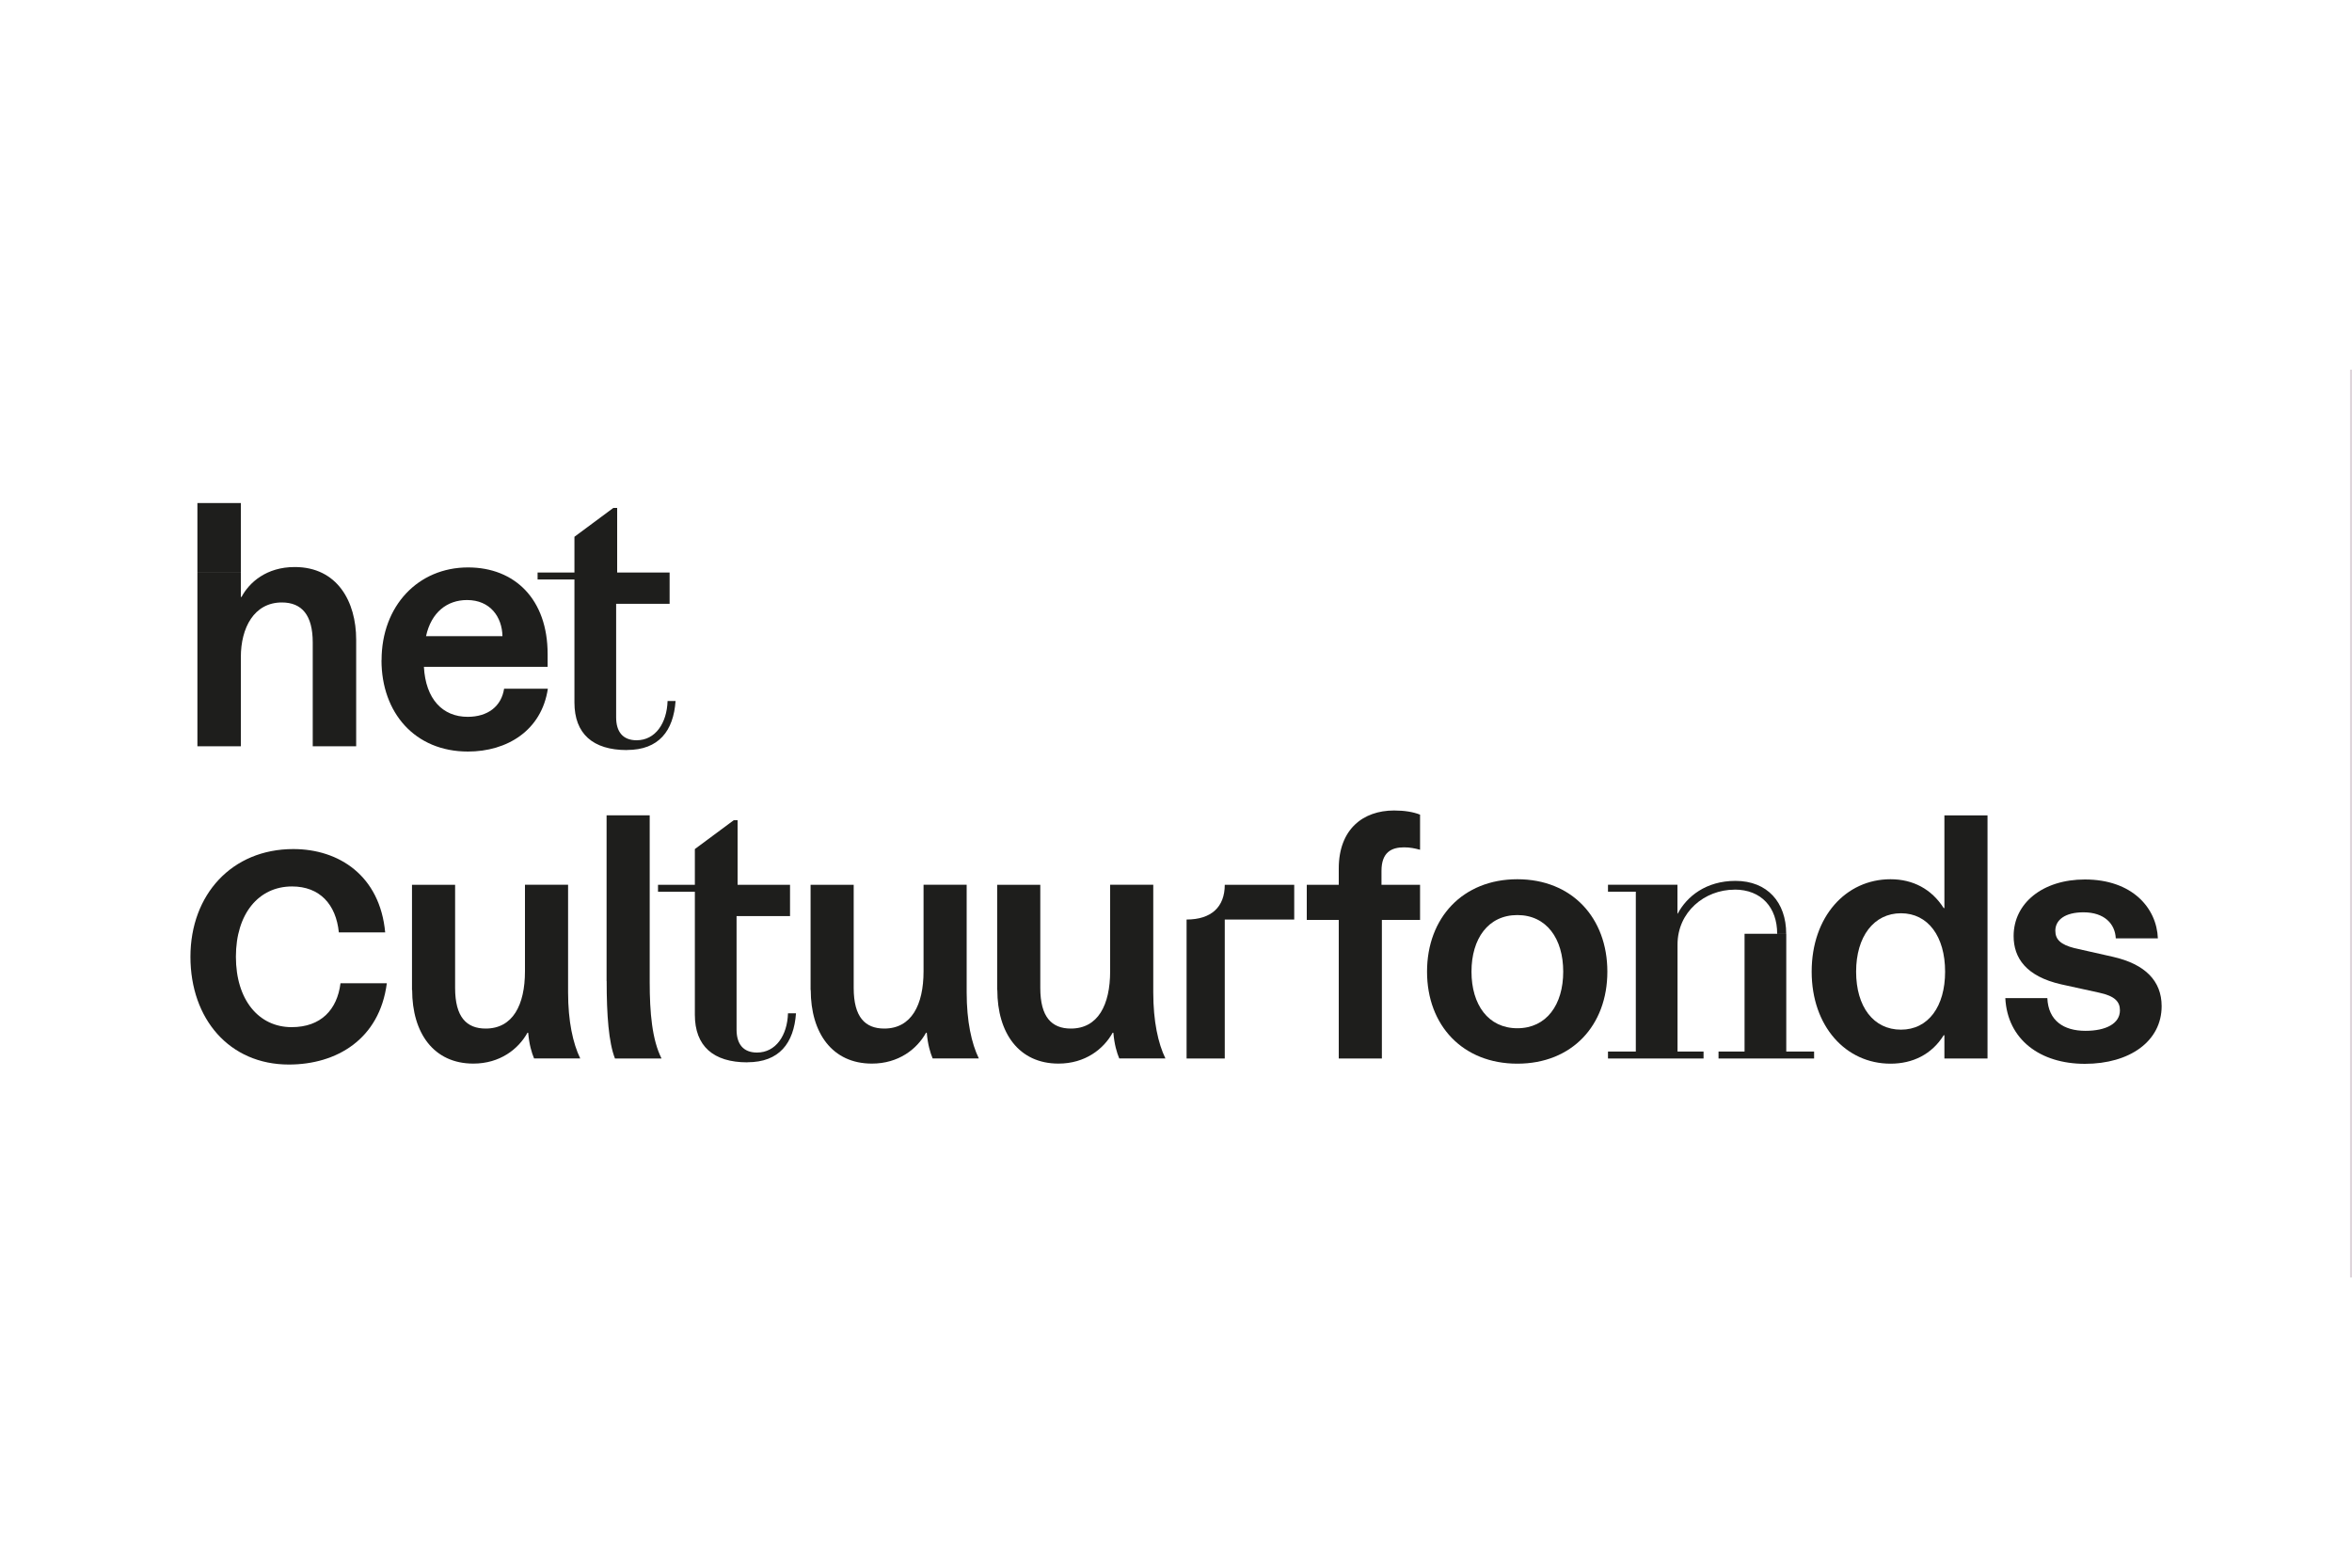 <?xml version="1.0" encoding="UTF-8"?>
<svg id="Laag_1" data-name="Laag 1" xmlns="http://www.w3.org/2000/svg" version="1.1" viewBox="0 0 300 200">
  <defs>
    <style>
      .cls-1 {
        fill: #1e1e1c;
        stroke-width: 0px;
      }

      .cls-2 {
        fill: none;
        stroke: #ded4da;
        stroke-miterlimit: 10;
        stroke-width: .5px;
      }
    </style>
  </defs>
  <line class="cls-2" x1="300" y1="162.98" x2="300" y2="47.16"/>
  <g>
    <path class="cls-1" d="M25.18,73.05h5.54v3.1h.09c.97-1.82,3.15-3.81,6.78-3.81,5.45,0,7.84,4.43,7.84,9.26v13.61h-5.54v-13.25c0-3.46-1.37-5.1-3.94-5.1-3.55,0-5.23,3.24-5.23,6.96v11.39h-5.54v-22.16ZM25.18,64.18h5.54v8.86h-5.54v-8.86Z"/>
    <path class="cls-1" d="M59.57,76.55c-2.53,0-4.56,1.55-5.23,4.61h9.75c-.05-2.44-1.55-4.61-4.52-4.61M48.67,84.22c0-6.91,4.65-11.83,11.03-11.83,5.98,0,10.15,4.08,10.15,11.04v1.64h-15.78c.22,4.12,2.39,6.38,5.58,6.38,2.57,0,4.3-1.33,4.65-3.59h5.58c-.8,5.36-5.23,8.02-10.19,8.02-6.78,0-11.03-4.96-11.03-11.65"/>
    <path class="cls-1" d="M78.72,64.8h-.49l-4.96,3.68v4.56h5.45v-8.24ZM79.96,95.69c-4.34,0-6.69-2.08-6.69-6.07v-15.69h-4.7v-.89h16.84v3.99h-6.82v14.49c0,1.82.84,2.92,2.61,2.92,2.39,0,3.86-2.17,3.95-5.01h1.02c-.27,3.81-2.13,6.25-6.2,6.25"/>
    <path class="cls-1" d="M24.29,122.07c0-7.94,5.29-13.75,13.12-13.75,5.86,0,11.05,3.42,11.72,10.63h-5.91c-.36-3.58-2.44-5.86-5.97-5.86-4.25,0-7.16,3.47-7.16,8.97s2.91,8.98,7.11,8.98c3.74,0,5.81-2.23,6.23-5.6h5.91c-.93,7.16-6.43,10.37-12.5,10.37-7.57,0-12.55-5.81-12.55-13.75"/>
    <path class="cls-1" d="M52.55,126.31v-13.43h5.5v13.16c0,3.72,1.46,5.18,3.9,5.18,3.46,0,5.01-3.01,5.01-7.31v-11.04h5.5v13.74c0,3.68.62,6.51,1.55,8.42h-5.89c-.31-.75-.62-1.77-.75-3.28h-.09c-1.15,2.08-3.5,3.94-6.91,3.94-5.05,0-7.8-3.9-7.8-9.39"/>
    <path class="cls-1" d="M77.37,125.16v-21.14h5.5v21.23c0,3.99.31,7.4,1.51,9.79h-5.94c-.8-2.04-1.06-5.54-1.06-9.88"/>
    <path class="cls-1" d="M94.08,104.64h-.49l-4.96,3.68v4.56h5.45v-8.24ZM95.32,135.53c-4.34,0-6.69-2.08-6.69-6.07v-15.69h-4.7v-.89h16.84v3.99h-6.82v14.49c0,1.82.84,2.92,2.61,2.92,2.39,0,3.86-2.17,3.95-5.01h1.02c-.27,3.81-2.13,6.25-6.2,6.25"/>
    <path class="cls-1" d="M103.39,126.31v-13.43h5.5v13.16c0,3.72,1.46,5.18,3.9,5.18,3.46,0,5.01-3.01,5.01-7.31v-11.04h5.5v13.74c0,3.68.62,6.51,1.55,8.42h-5.89c-.31-.75-.62-1.77-.75-3.28h-.09c-1.15,2.08-3.5,3.94-6.91,3.94-5.05,0-7.8-3.9-7.8-9.39"/>
    <path class="cls-1" d="M127.19,126.31v-13.43h5.5v13.16c0,3.72,1.46,5.18,3.9,5.18,3.46,0,5.01-3.01,5.01-7.31v-11.04h5.5v13.74c0,3.68.62,6.51,1.55,8.42h-5.89c-.31-.75-.62-1.77-.75-3.28h-.09c-1.15,2.08-3.5,3.94-6.91,3.94-5.05,0-7.8-3.9-7.8-9.39"/>
    <path class="cls-1" d="M156.22,117.31h8.86v-4.43h-8.86v4.43ZM151.35,135.04h4.87v-17.73h-4.87v17.73ZM151.35,117.31c3.15,0,4.87-1.6,4.87-4.43v4.43h-4.87Z"/>
    <path class="cls-1" d="M170.76,117.36h-4.08v-4.48h4.08v-2.08c0-5.01,3.1-7.4,7.05-7.4,1.33,0,2.44.18,3.32.53v4.48c-.67-.18-1.28-.31-2.04-.31-1.6,0-2.88.62-2.88,3.01v1.77h4.92v4.48h-4.87v17.68h-5.5v-17.68Z"/>
    <path class="cls-1" d="M199.39,123.96c0-4.21-2.13-7.22-5.85-7.22s-5.85,3.01-5.85,7.22,2.13,7.22,5.85,7.22,5.85-3.01,5.85-7.22M182.02,123.96c0-6.87,4.56-11.79,11.52-11.79s11.48,4.92,11.48,11.79-4.52,11.74-11.48,11.74-11.52-4.87-11.52-11.74"/>
    <path class="cls-1" d="M227.85,134.15h3.54v.89h-12.19v-.89h3.32v-15.02h5.32v15.02ZM221.24,113.5c-3.81,0-7.27,2.84-7.27,7v13.65h3.32v.89h-12.19v-.89h3.55v-20.39h-3.55v-.89h8.86v3.68h.04c1.15-2.17,3.59-4.17,7.36-4.17,4.08,0,6.47,2.75,6.47,6.74h-1.15c0-3.32-1.99-5.63-5.45-5.63"/>
    <path class="cls-1" d="M248.1,123.96c0-4.48-2.17-7.45-5.63-7.45s-5.72,2.97-5.72,7.45,2.22,7.4,5.72,7.4,5.63-2.97,5.63-7.4M231.08,123.96c0-7,4.34-11.79,10.06-11.79,2.84,0,5.23,1.24,6.78,3.68h.09v-11.83h5.5v31.02h-5.5v-2.97h-.09c-1.51,2.44-3.95,3.63-6.78,3.63-5.72,0-10.06-4.79-10.06-11.74"/>
    <path class="cls-1" d="M275.23,119.71h-5.36c-.09-1.86-1.46-3.32-4.12-3.32-2.35,0-3.59.97-3.59,2.35,0,1.11.67,1.77,2.44,2.22l4.92,1.11c4.08.93,6.2,3.06,6.2,6.29,0,4.48-4.08,7.36-9.79,7.36s-9.88-3.1-10.15-8.38h5.36c.13,2.88,2.08,4.17,4.87,4.17,2.61,0,4.39-.93,4.39-2.61,0-1.06-.58-1.82-2.66-2.26l-4.83-1.06c-4.48-1.02-6.07-3.37-6.07-6.16,0-4.21,3.72-7.22,9.09-7.22,6.03,0,9.17,3.63,9.31,7.53"/>
  </g>
</svg>